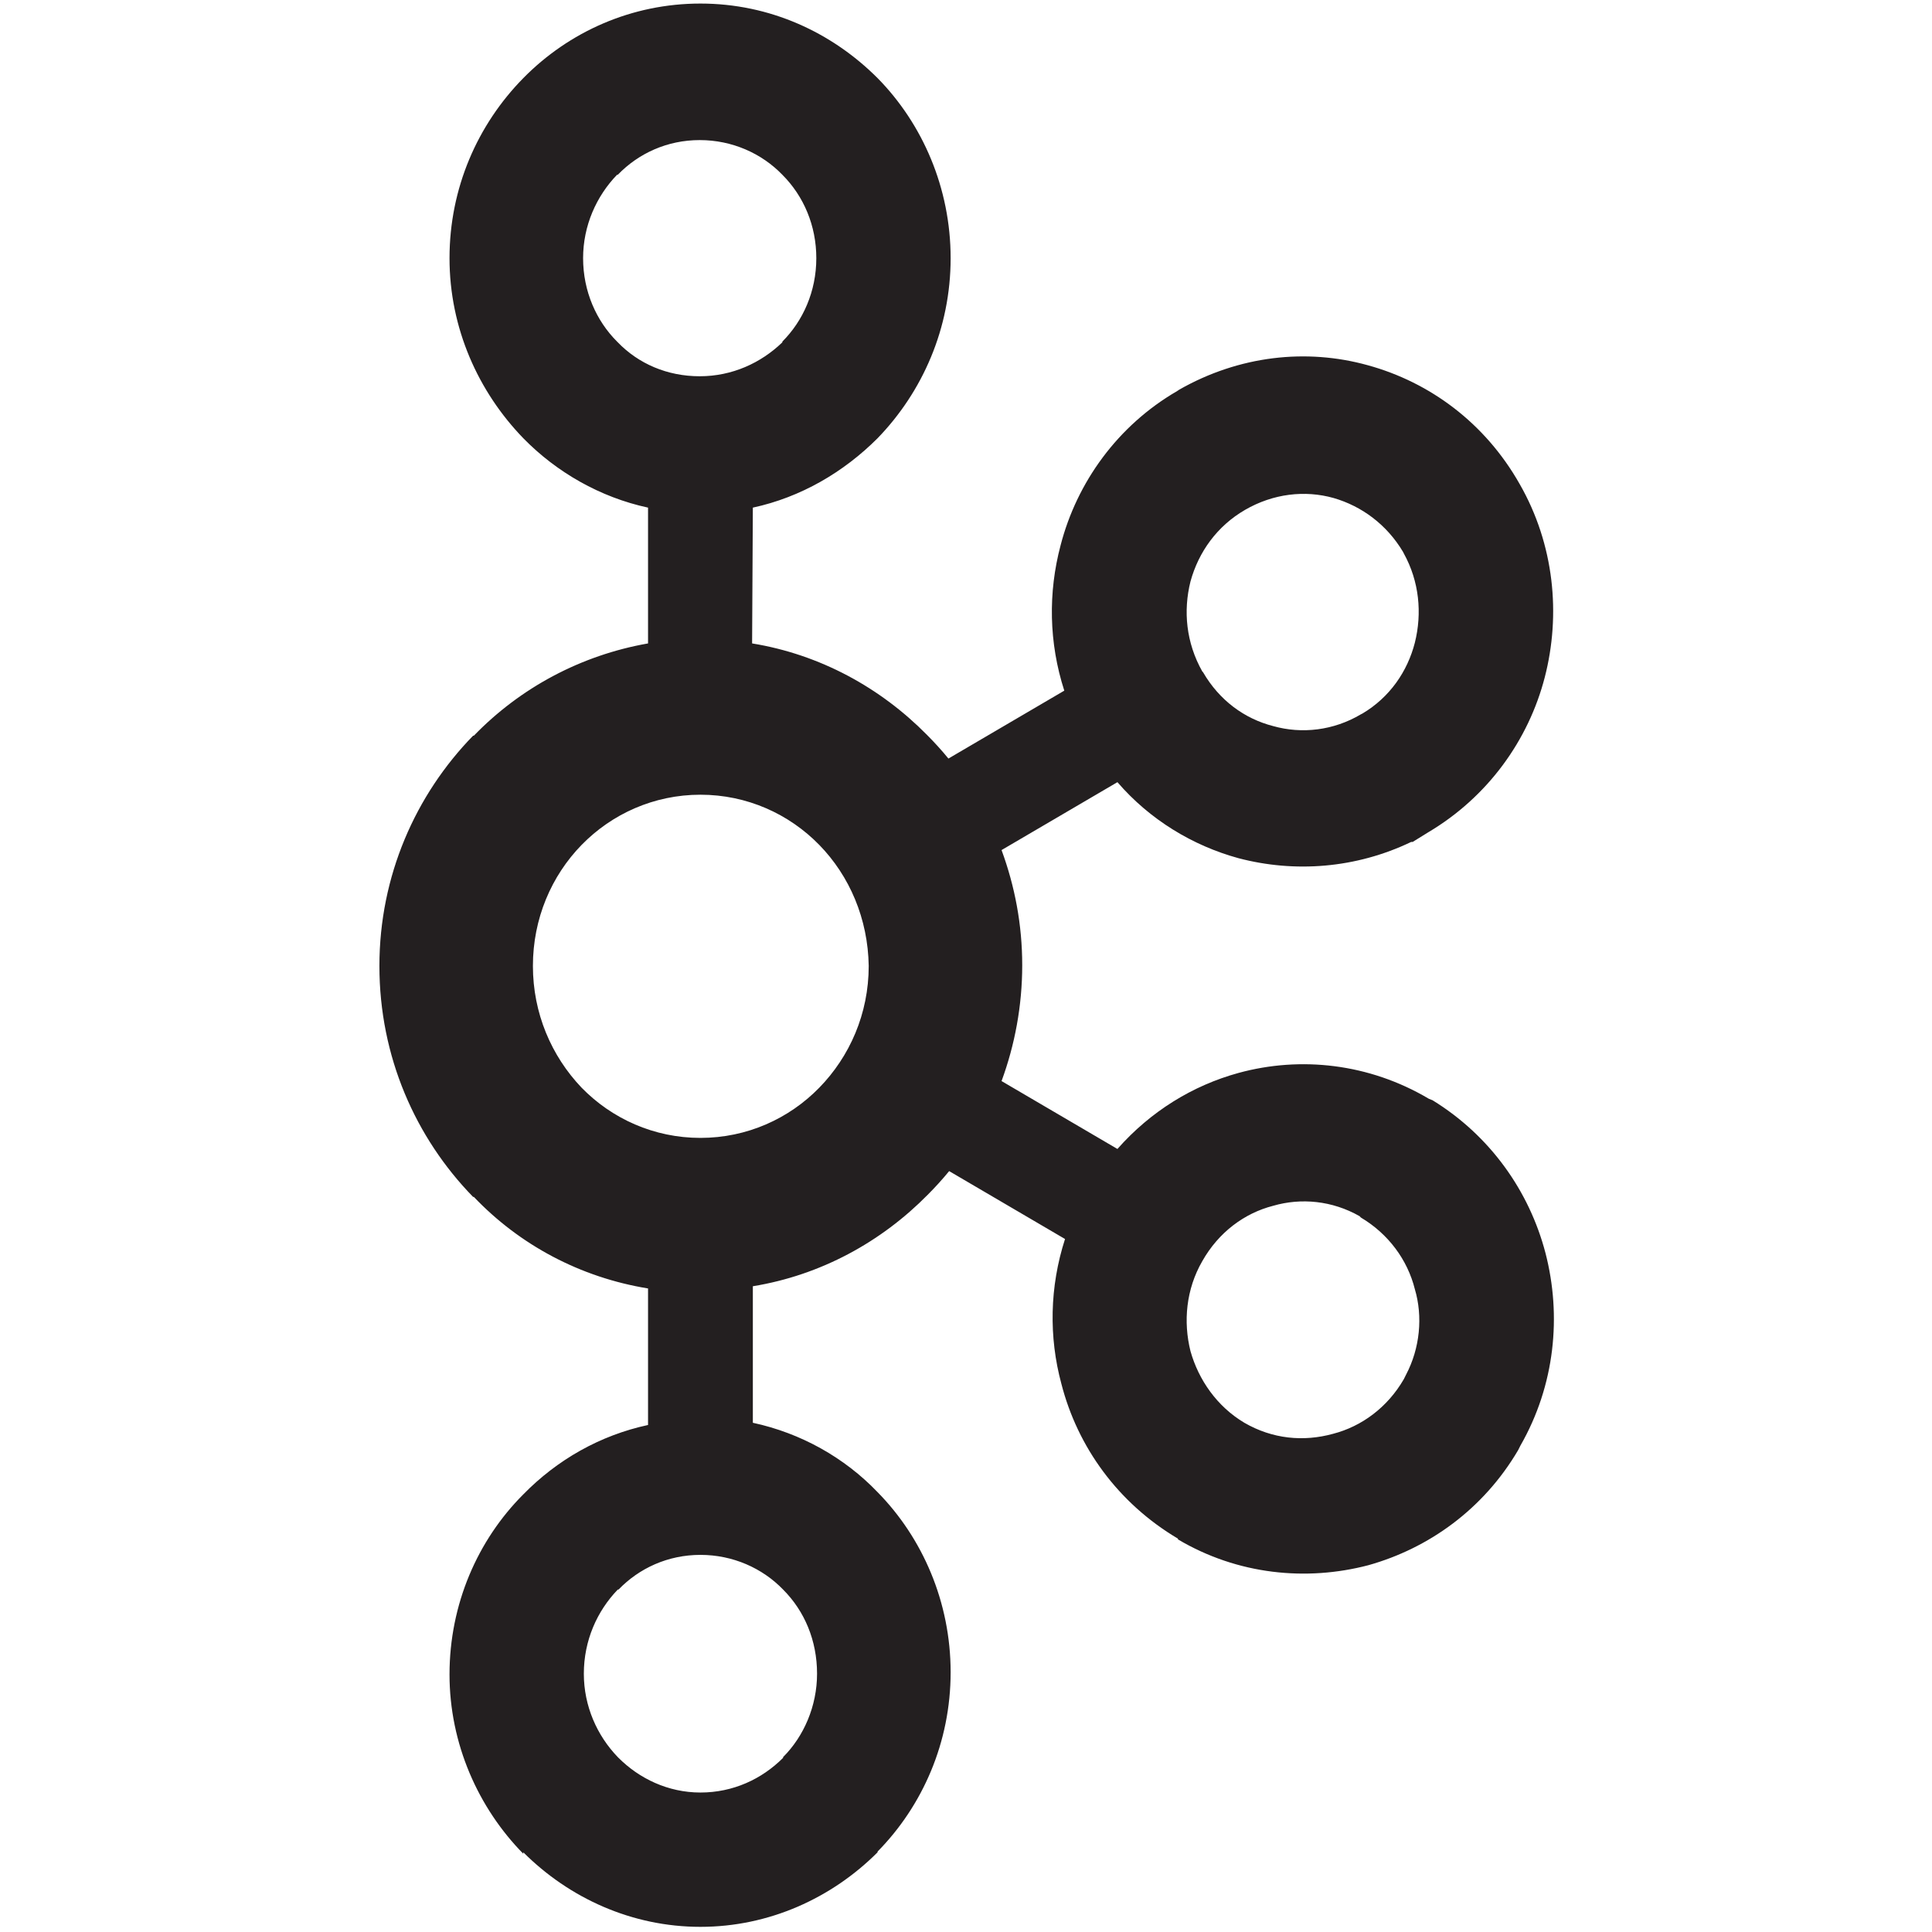 <?xml version="1.0" encoding="utf-8"?>
<!-- Generator: Adobe Illustrator 24.0.3, SVG Export Plug-In . SVG Version: 6.00 Build 0)  -->
<svg version="1.1" id="Layer_1" xmlns="http://www.w3.org/2000/svg" xmlns:xlink="http://www.w3.org/1999/xlink" x="0px" y="0px"
	 viewBox="0 0 300 300" style="enable-background:new 0 0 300 300;" xml:space="preserve">
<style type="text/css">
	.st0{fill:#231F20;}
</style>
<g id="g3175_2_" transform="matrix(1.146,0,0,1.146,-8.815,-4.376)">
	<path id="path3139_2_" class="st0" d="M113.7,27.5L113.7,27.5c-2.8-2.9-6.8-4.7-11.2-4.7c-4.4,0-8.3,1.8-11.1,4.7h-0.1
		c-2.8,2.9-4.6,6.9-4.6,11.3c0,4.5,1.8,8.5,4.6,11.3l0.1,0.1c2.8,2.9,6.7,4.6,11.1,4.6c4.4,0,8.3-1.8,11.2-4.6l0-0.1
		c2.8-2.8,4.6-6.8,4.6-11.3C118.3,34.4,116.6,30.4,113.7,27.5L113.7,27.5z M102.6,246.7L102.6,246.7c4.4,0,8.3-1.8,11.2-4.7l0-0.1
		c2.8-2.8,4.6-6.9,4.6-11.3c0-4.5-1.7-8.5-4.6-11.4h0c-2.8-2.9-6.8-4.7-11.2-4.7c-4.4,0-8.3,1.8-11.1,4.7h-0.1
		c-2.8,2.9-4.6,6.9-4.6,11.4c0,4.4,1.8,8.4,4.6,11.3l0.1,0.1C94.3,244.8,98.2,246.7,102.6,246.7L102.6,246.7z M188.3,198.1
		L188.3,198.1c3.9-1,7.4-3.6,9.6-7.4l0.3-0.6l0,0c1.9-3.6,2.3-7.9,1.2-11.6c-1-4-3.6-7.5-7.3-9.7l-0.2-0.2
		c-3.7-2.1-7.9-2.5-11.7-1.4c-3.9,1-7.4,3.6-9.6,7.5c-2.2,3.8-2.6,8.2-1.6,12.2c1.1,3.9,3.6,7.5,7.3,9.7h0
		C180.1,198.8,184.3,199.2,188.3,198.1L188.3,198.1L188.3,198.1z M118.7,118.3L118.7,118.3c-4.1-4.2-9.8-6.8-16.1-6.8
		c-6.3,0-12,2.6-16.1,6.8c-4.1,4.2-6.6,10-6.6,16.4c0,6.4,2.5,12.2,6.6,16.5c4.1,4.2,9.8,6.8,16.1,6.8c6.3,0,12-2.6,16.1-6.8
		c4.1-4.2,6.7-10,6.7-16.5C125.3,128.3,122.8,122.5,118.7,118.3L118.7,118.3z M109.6,91L109.6,91c9.2,1.5,17.4,6,23.7,12.4h0
		c1,1,2,2.1,2.9,3.2l15.7-9.2c-2.1-6.5-2.2-13.3-0.5-19.7c2.2-8.5,7.7-16.2,15.8-20.9l0.3-0.2c8.1-4.6,17.2-5.6,25.5-3.3
		c8.4,2.3,15.9,7.8,20.6,16.1v0c4.7,8.2,5.6,17.7,3.4,26.2c-2.2,8.5-7.7,16.2-15.8,21l-2.1,1.3h-0.2c-7.5,3.6-15.8,4.2-23.4,2.2
		c-6.2-1.7-12-5.2-16.4-10.3l-15.7,9.2c1.8,4.9,2.8,10.1,2.8,15.6c0,5.5-1,10.8-2.8,15.7l15.7,9.2c4.5-5.1,10.2-8.6,16.4-10.3
		c8.4-2.3,17.7-1.3,25.8,3.5l0.5,0.2v0c7.8,4.8,13.1,12.3,15.3,20.7c2.2,8.5,1.3,17.9-3.4,26.1l-0.3,0.6l0,0l0,0
		c-4.7,8-12.1,13.3-20.3,15.6c-8.4,2.2-17.7,1.3-25.8-3.5v-0.1c-8.1-4.8-13.6-12.4-15.8-21c-1.7-6.3-1.6-13.1,0.5-19.6l-15.7-9.2
		c-0.9,1.1-1.9,2.2-2.9,3.2l0,0c-6.3,6.4-14.5,10.9-23.7,12.4v18.5c6.5,1.4,12.4,4.7,16.9,9.4l0,0l0,0c6.1,6.2,9.9,14.9,9.9,24.4
		c0,9.5-3.8,18.1-9.9,24.3l0,0.1l0,0c-6.2,6.2-14.7,10.1-24,10.1c-9.3,0-17.8-3.9-24-10.1h0V255c-6.1-6.2-10-14.9-10-24.3
		c0-9.5,3.8-18.2,10-24.4v0h0c4.6-4.7,10.4-8,16.9-9.4v-18.5c-9.2-1.5-17.4-5.9-23.6-12.4l-0.1,0c-7.8-8-12.7-19-12.7-31.3
		c0-12.2,4.9-23.2,12.7-31.2h0.1C78.2,97,86.4,92.6,95.5,91V72.6c-6.5-1.4-12.4-4.8-16.9-9.4h0v0c-6.1-6.3-10-14.9-10-24.4
		c0-9.5,3.8-18.1,10-24.4l0,0l0,0c6.2-6.3,14.7-10.1,24-10.1c9.4,0,17.8,3.9,24,10.1v0h0c6.1,6.2,9.9,14.9,9.9,24.4
		c0,9.5-3.8,18.1-9.9,24.4l0,0c-4.6,4.6-10.4,8-16.9,9.4L109.6,91z M197.9,78.8l-0.1-0.2c-2.2-3.7-5.6-6.2-9.4-7.3
		c-3.9-1.1-8.2-0.6-12,1.6h0c-3.8,2.2-6.3,5.7-7.4,9.7c-1,4-0.6,8.3,1.6,12.2l0.1,0.1c2.2,3.8,5.6,6.3,9.5,7.3
		c3.9,1.1,8.2,0.6,11.9-1.6l0.2-0.1c3.7-2.2,6.1-5.7,7.1-9.6C200.4,86.9,200,82.6,197.9,78.8L197.9,78.8"/>
</g>
</svg>
